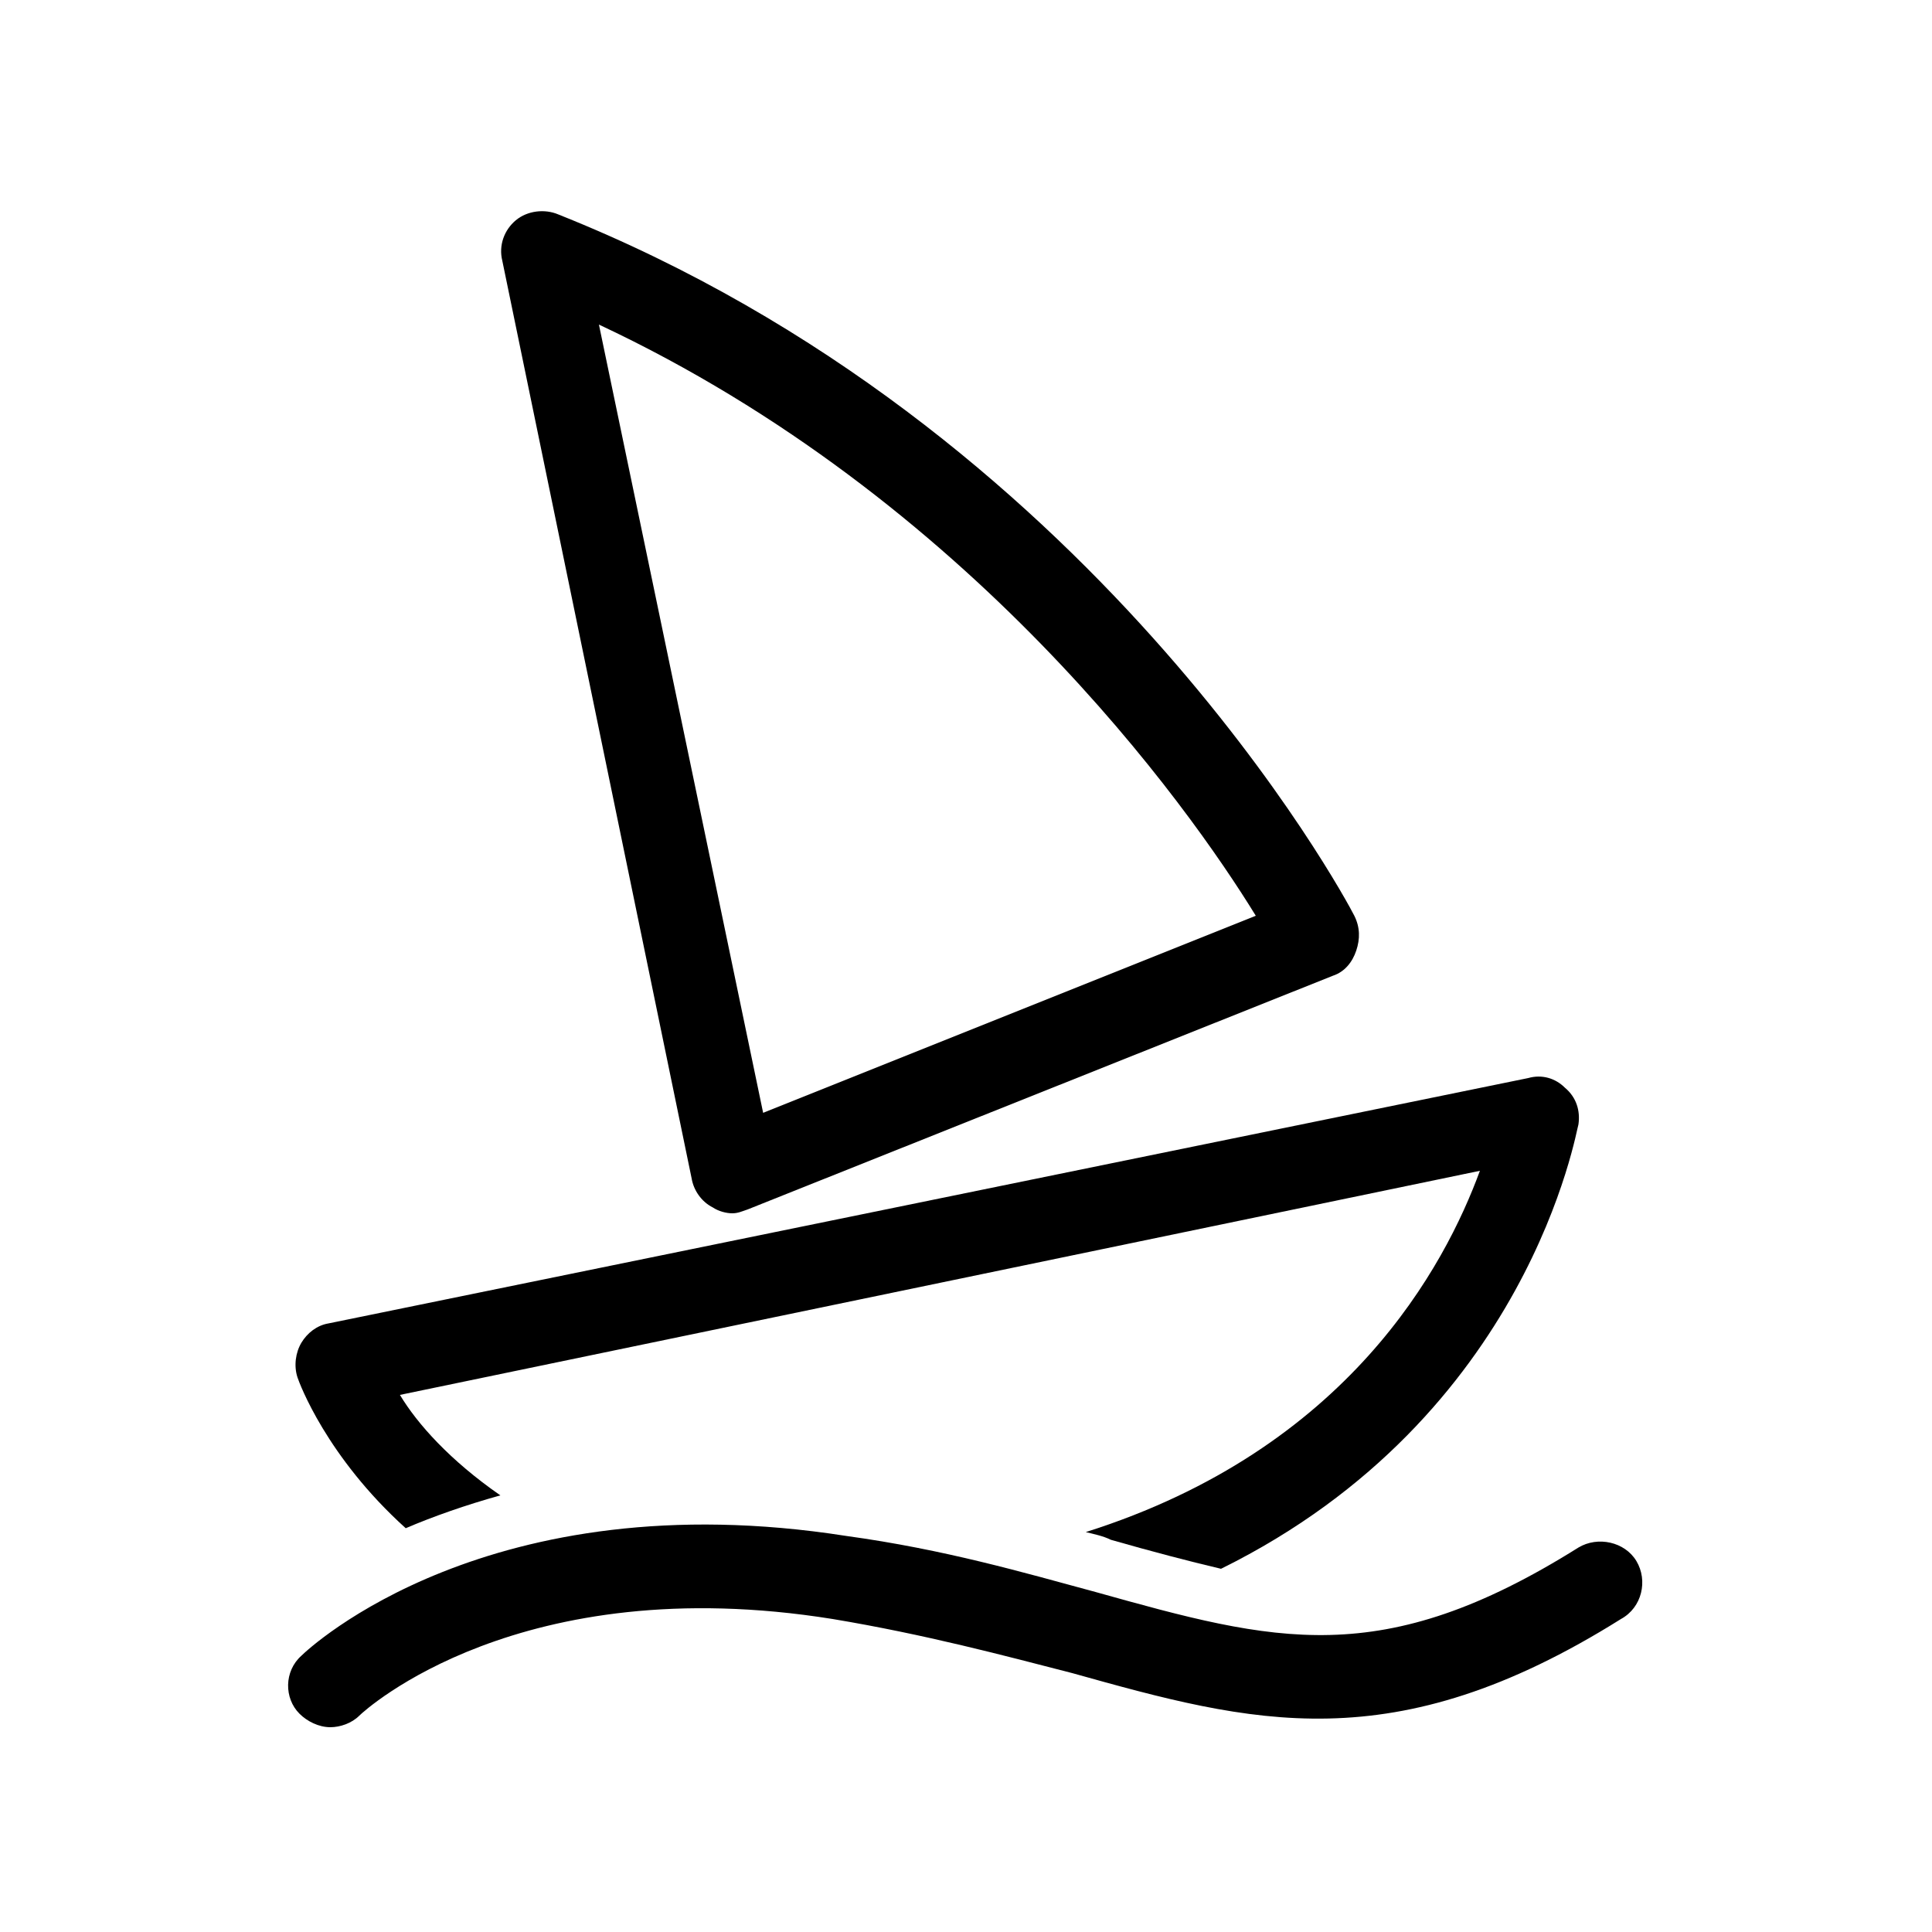 <?xml version="1.0" encoding="utf-8"?>
<!-- Generator: Adobe Illustrator 23.0.0, SVG Export Plug-In . SVG Version: 6.00 Build 0)  -->
<svg version="1.1" id="Laag_1" xmlns="http://www.w3.org/2000/svg" xmlns:xlink="http://www.w3.org/1999/xlink" x="0px" y="0px"
	 width="100px" height="100px" viewBox="0 0 100 100" style="enable-background:new 0 0 100 100;" xml:space="preserve">
<style type="text/css">
	.st0{fill:#000000;}
</style>
<title>Icon / vrije tijd</title>
<desc>Created with Sketch.</desc>
<g>
	<path class="st0" d="M21,79.1c1.4-0.6,3.1-1.2,4.9-1.7c-2.6-1.8-4.3-3.7-5.2-5.2l55.9-11.6c-1.8,4.9-6.8,14.4-20.4,18.7
		c0.4,0.1,0.9,0.2,1.3,0.4c2.1,0.6,4,1.1,5.7,1.5c16-7.9,18.4-22.8,18.5-23c0.1-0.7-0.1-1.4-0.7-1.9c-0.5-0.5-1.2-0.7-1.9-0.5
		L17,68.5c-0.6,0.1-1.1,0.5-1.4,1c-0.3,0.5-0.4,1.2-0.2,1.8C15.5,71.6,16.9,75.4,21,79.1z"/>
	<path class="st0" d="M84.7,80.8c-0.6-1-2-1.3-3-0.7c-10.2,6.4-15.7,4.9-25,2.3c-3.7-1-7.8-2.2-12.9-2.9
		c-18.5-2.9-27.8,5.8-28.2,6.2c-0.9,0.8-0.9,2.2-0.1,3c0.4,0.4,1,0.7,1.6,0.7c0.5,0,1.1-0.2,1.5-0.6c0.3-0.3,8.3-7.6,24.5-5
		c4.8,0.8,8.9,1.9,12.4,2.8c9.3,2.6,16.6,4.6,28.4-2.8C85,83.2,85.3,81.8,84.7,80.8z"/>
	<path class="st0" d="M35.8,61c0.1,0.6,0.5,1.2,1.1,1.5c0.3,0.2,0.7,0.3,1,0.3c0.3,0,0.5-0.1,0.8-0.2l30.3-12.1
		c0.6-0.2,1-0.7,1.2-1.3c0.2-0.6,0.2-1.2-0.1-1.8c-0.5-1-13.6-25.3-41.2-36.3c-0.7-0.3-1.6-0.2-2.2,0.3c-0.6,0.5-0.9,1.3-0.7,2.1
		L35.8,61z M65,47.4L39.5,57.6L31,16.8C50.2,25.8,61.5,41.7,65,47.4z"/>
</g>
</svg>
